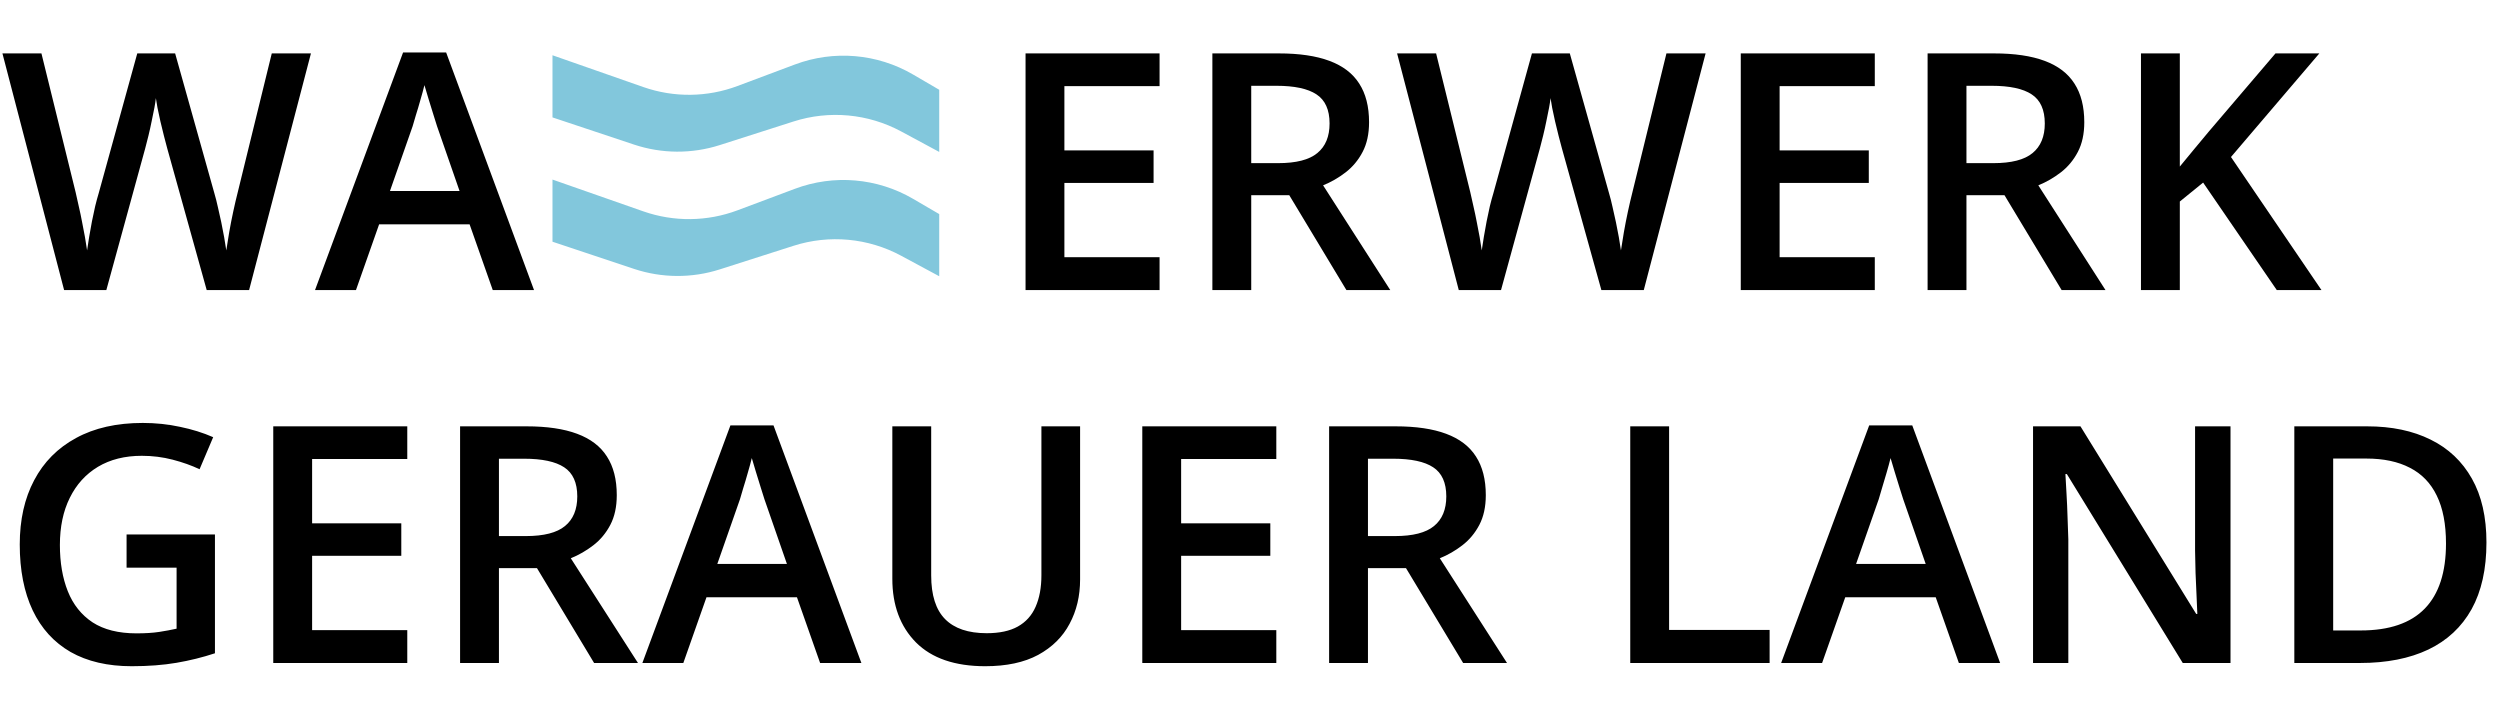 <svg width="181" height="51" viewBox="0 0 181 51" fill="none" xmlns="http://www.w3.org/2000/svg">
<path d="M22.512 3.867L18.035 21H14.965L12.105 10.734C12.035 10.484 11.957 10.188 11.871 9.844C11.785 9.5 11.699 9.148 11.613 8.789C11.535 8.43 11.465 8.102 11.402 7.805C11.348 7.5 11.309 7.266 11.285 7.102C11.27 7.266 11.234 7.496 11.18 7.793C11.125 8.09 11.059 8.418 10.98 8.777C10.91 9.129 10.832 9.48 10.746 9.832C10.66 10.176 10.582 10.48 10.512 10.746L7.699 21H4.641L0.176 3.867H3L5.473 13.91C5.551 14.23 5.629 14.578 5.707 14.953C5.793 15.32 5.871 15.691 5.941 16.066C6.02 16.441 6.09 16.809 6.152 17.168C6.215 17.52 6.266 17.84 6.305 18.129C6.344 17.832 6.395 17.504 6.457 17.145C6.52 16.777 6.586 16.406 6.656 16.031C6.734 15.648 6.812 15.281 6.891 14.93C6.977 14.578 7.062 14.262 7.148 13.98L9.938 3.867H12.68L15.527 14.016C15.613 14.305 15.695 14.629 15.773 14.988C15.859 15.348 15.941 15.715 16.02 16.09C16.098 16.465 16.168 16.828 16.23 17.18C16.293 17.531 16.344 17.848 16.383 18.129C16.438 17.746 16.508 17.309 16.594 16.816C16.68 16.324 16.777 15.824 16.887 15.316C16.996 14.809 17.105 14.34 17.215 13.91L19.676 3.867H22.512ZM35.675 21L33.999 16.242H27.448L25.772 21H22.808L29.183 3.797H32.3L38.663 21H35.675ZM33.272 13.828L31.643 9.141C31.581 8.938 31.491 8.652 31.374 8.285C31.257 7.91 31.14 7.531 31.022 7.148C30.905 6.758 30.808 6.43 30.729 6.164C30.651 6.484 30.554 6.844 30.436 7.242C30.327 7.633 30.218 8 30.108 8.344C30.007 8.688 29.929 8.953 29.874 9.141L28.233 13.828H33.272Z" fill="black"/>
<path d="M83.953 21H74.25V3.867H83.953V6.234H77.062V10.887H83.519V13.242H77.062V18.621H83.953V21ZM92.593 3.867C94.069 3.867 95.288 4.047 96.249 4.406C97.218 4.766 97.936 5.312 98.405 6.047C98.882 6.781 99.12 7.715 99.12 8.848C99.12 9.691 98.964 10.41 98.651 11.004C98.339 11.598 97.929 12.09 97.421 12.48C96.913 12.871 96.37 13.184 95.792 13.418L100.655 21H97.479L93.343 14.133H90.589V21H87.776V3.867H92.593ZM92.405 6.211H90.589V11.812H92.534C93.839 11.812 94.784 11.57 95.37 11.086C95.964 10.602 96.261 9.887 96.261 8.941C96.261 7.949 95.944 7.246 95.311 6.832C94.686 6.418 93.718 6.211 92.405 6.211ZM123.486 3.867L119.01 21H115.939L113.08 10.734C113.01 10.484 112.931 10.188 112.845 9.844C112.76 9.5 112.674 9.148 112.588 8.789C112.51 8.43 112.439 8.102 112.377 7.805C112.322 7.5 112.283 7.266 112.26 7.102C112.244 7.266 112.209 7.496 112.154 7.793C112.099 8.09 112.033 8.418 111.955 8.777C111.885 9.129 111.806 9.48 111.72 9.832C111.635 10.176 111.556 10.48 111.486 10.746L108.674 21H105.615L101.15 3.867H103.974L106.447 13.91C106.525 14.23 106.603 14.578 106.681 14.953C106.767 15.32 106.845 15.691 106.916 16.066C106.994 16.441 107.064 16.809 107.127 17.168C107.189 17.52 107.24 17.84 107.279 18.129C107.318 17.832 107.369 17.504 107.431 17.145C107.494 16.777 107.56 16.406 107.631 16.031C107.709 15.648 107.787 15.281 107.865 14.93C107.951 14.578 108.037 14.262 108.123 13.98L110.912 3.867H113.654L116.502 14.016C116.588 14.305 116.67 14.629 116.748 14.988C116.834 15.348 116.916 15.715 116.994 16.09C117.072 16.465 117.142 16.828 117.205 17.18C117.267 17.531 117.318 17.848 117.357 18.129C117.412 17.746 117.482 17.309 117.568 16.816C117.654 16.324 117.752 15.824 117.861 15.316C117.97 14.809 118.08 14.34 118.189 13.91L120.65 3.867H123.486ZM135.735 21H126.032V3.867H135.735V6.234H128.844V10.887H135.301V13.242H128.844V18.621H135.735V21ZM144.375 3.867C145.851 3.867 147.07 4.047 148.031 4.406C149 4.766 149.718 5.312 150.187 6.047C150.664 6.781 150.902 7.715 150.902 8.848C150.902 9.691 150.746 10.41 150.433 11.004C150.121 11.598 149.71 12.09 149.203 12.48C148.695 12.871 148.152 13.184 147.574 13.418L152.437 21H149.261L145.125 14.133H142.371V21H139.558V3.867H144.375ZM144.187 6.211H142.371V11.812H144.316C145.621 11.812 146.566 11.57 147.152 11.086C147.746 10.602 148.043 9.887 148.043 8.941C148.043 7.949 147.726 7.246 147.093 6.832C146.468 6.418 145.5 6.211 144.187 6.211ZM168.073 21H164.838L159.506 13.219L157.819 14.59V21H155.006V3.867H157.819V12.059C158.162 11.637 158.51 11.215 158.862 10.793C159.213 10.371 159.565 9.949 159.916 9.527L164.745 3.867H167.92L161.522 11.367L168.073 21Z" fill="black"/>
<path d="M9.164 38.695H15.562V47.297C14.664 47.594 13.734 47.824 12.773 47.988C11.812 48.152 10.734 48.234 9.539 48.234C7.797 48.234 6.32 47.891 5.109 47.203C3.906 46.508 2.992 45.504 2.367 44.191C1.742 42.871 1.43 41.281 1.43 39.422C1.43 37.633 1.777 36.082 2.473 34.77C3.168 33.449 4.18 32.43 5.508 31.711C6.836 30.984 8.445 30.621 10.336 30.621C11.266 30.621 12.164 30.715 13.031 30.902C13.906 31.082 14.707 31.332 15.434 31.652L14.449 33.973C13.871 33.699 13.223 33.469 12.504 33.281C11.785 33.094 11.039 33 10.266 33C9.039 33 7.98 33.266 7.09 33.797C6.207 34.328 5.527 35.078 5.051 36.047C4.574 37.008 4.336 38.145 4.336 39.457C4.336 40.73 4.527 41.848 4.91 42.809C5.293 43.77 5.891 44.52 6.703 45.059C7.523 45.59 8.582 45.855 9.879 45.855C10.527 45.855 11.078 45.82 11.531 45.75C11.984 45.68 12.402 45.602 12.785 45.516V41.098H9.164V38.695ZM29.487 48H19.784V30.867H29.487V33.234H22.597V37.887H29.054V40.242H22.597V45.621H29.487V48ZM38.127 30.867C39.603 30.867 40.822 31.047 41.783 31.406C42.752 31.766 43.471 32.312 43.939 33.047C44.416 33.781 44.654 34.715 44.654 35.848C44.654 36.691 44.498 37.41 44.185 38.004C43.873 38.598 43.463 39.09 42.955 39.48C42.447 39.871 41.904 40.184 41.326 40.418L46.189 48H43.013L38.877 41.133H36.123V48H33.31V30.867H38.127ZM37.939 33.211H36.123V38.812H38.068C39.373 38.812 40.318 38.57 40.904 38.086C41.498 37.602 41.795 36.887 41.795 35.941C41.795 34.949 41.478 34.246 40.846 33.832C40.221 33.418 39.252 33.211 37.939 33.211ZM59.376 48L57.7 43.242H51.149L49.473 48H46.508L52.883 30.797H56.001L62.364 48H59.376ZM56.973 40.828L55.344 36.141C55.282 35.938 55.192 35.652 55.075 35.285C54.958 34.91 54.84 34.531 54.723 34.148C54.606 33.758 54.508 33.43 54.43 33.164C54.352 33.484 54.255 33.844 54.137 34.242C54.028 34.633 53.919 35 53.809 35.344C53.708 35.688 53.63 35.953 53.575 36.141L51.934 40.828H56.973ZM78.199 30.867V41.953C78.199 43.148 77.945 44.219 77.437 45.164C76.937 46.109 76.179 46.859 75.164 47.414C74.148 47.961 72.871 48.234 71.332 48.234C69.136 48.234 67.464 47.66 66.316 46.512C65.175 45.355 64.605 43.82 64.605 41.906V30.867H67.418V41.66C67.418 43.09 67.753 44.145 68.425 44.824C69.097 45.504 70.101 45.844 71.437 45.844C72.359 45.844 73.109 45.684 73.687 45.363C74.273 45.035 74.703 44.559 74.976 43.934C75.257 43.301 75.398 42.539 75.398 41.648V30.867H78.199ZM92.405 48H82.702V30.867H92.405V33.234H85.514V37.887H91.971V40.242H85.514V45.621H92.405V48ZM101.044 30.867C102.521 30.867 103.74 31.047 104.7 31.406C105.669 31.766 106.388 32.312 106.857 33.047C107.333 33.781 107.572 34.715 107.572 35.848C107.572 36.691 107.415 37.41 107.103 38.004C106.79 38.598 106.38 39.09 105.872 39.48C105.365 39.871 104.822 40.184 104.243 40.418L109.107 48H105.931L101.794 41.133H99.04V48H96.228V30.867H101.044ZM100.857 33.211H99.04V38.812H100.986C102.29 38.812 103.236 38.57 103.822 38.086C104.415 37.602 104.712 36.887 104.712 35.941C104.712 34.949 104.396 34.246 103.763 33.832C103.138 33.418 102.169 33.211 100.857 33.211ZM118.03 48V30.867H120.843V45.609H128.12V48H118.03ZM141.822 48L140.146 43.242H133.596L131.92 48H128.955L135.33 30.797H138.447L144.81 48H141.822ZM139.42 40.828L137.791 36.141C137.728 35.938 137.639 35.652 137.521 35.285C137.404 34.91 137.287 34.531 137.17 34.148C137.053 33.758 136.955 33.43 136.877 33.164C136.799 33.484 136.701 33.844 136.584 34.242C136.475 34.633 136.365 35 136.256 35.344C136.154 35.688 136.076 35.953 136.021 36.141L134.381 40.828H139.42ZM161.489 48H158.032L149.641 34.324H149.536C149.567 34.785 149.595 35.273 149.618 35.789C149.649 36.305 149.673 36.836 149.688 37.383C149.712 37.93 149.731 38.484 149.747 39.047V48H147.192V30.867H150.626L159.005 44.449H159.087C159.071 44.051 159.052 43.594 159.028 43.078C159.005 42.562 158.981 42.031 158.958 41.484C158.942 40.93 158.93 40.395 158.923 39.879V30.867H161.489V48ZM180.019 39.27C180.019 41.199 179.66 42.812 178.941 44.109C178.222 45.398 177.179 46.371 175.812 47.027C174.445 47.676 172.797 48 170.867 48H166.109V30.867H171.383C173.156 30.867 174.687 31.188 175.976 31.828C177.265 32.461 178.261 33.402 178.965 34.652C179.668 35.895 180.019 37.434 180.019 39.27ZM177.09 39.352C177.09 37.945 176.867 36.789 176.422 35.883C175.984 34.977 175.336 34.305 174.476 33.867C173.625 33.422 172.574 33.199 171.324 33.199H168.922V45.645H170.914C172.984 45.645 174.531 45.117 175.554 44.062C176.578 43.008 177.09 41.438 177.09 39.352Z" fill="black"/>
<path d="M40 4L46.579 6.303C48.789 7.076 51.201 7.05 53.394 6.227L57.553 4.668C60.367 3.612 63.507 3.879 66.103 5.393L68 6.5V11L65.242 9.515C62.851 8.227 60.039 7.968 57.453 8.795L52.111 10.504C50.09 11.151 47.915 11.138 45.901 10.467L40 8.5V4Z" fill="#82C7DC"/>
<path d="M40 13L46.579 15.303C48.789 16.076 51.201 16.05 53.394 15.227L57.553 13.668C60.367 12.612 63.507 12.879 66.103 14.393L68 15.5V20L65.242 18.515C62.851 17.227 60.039 16.968 57.453 17.795L52.111 19.504C50.09 20.151 47.915 20.138 45.901 19.467L40 17.5V13Z" fill="#82C7DC"/>
</svg>

